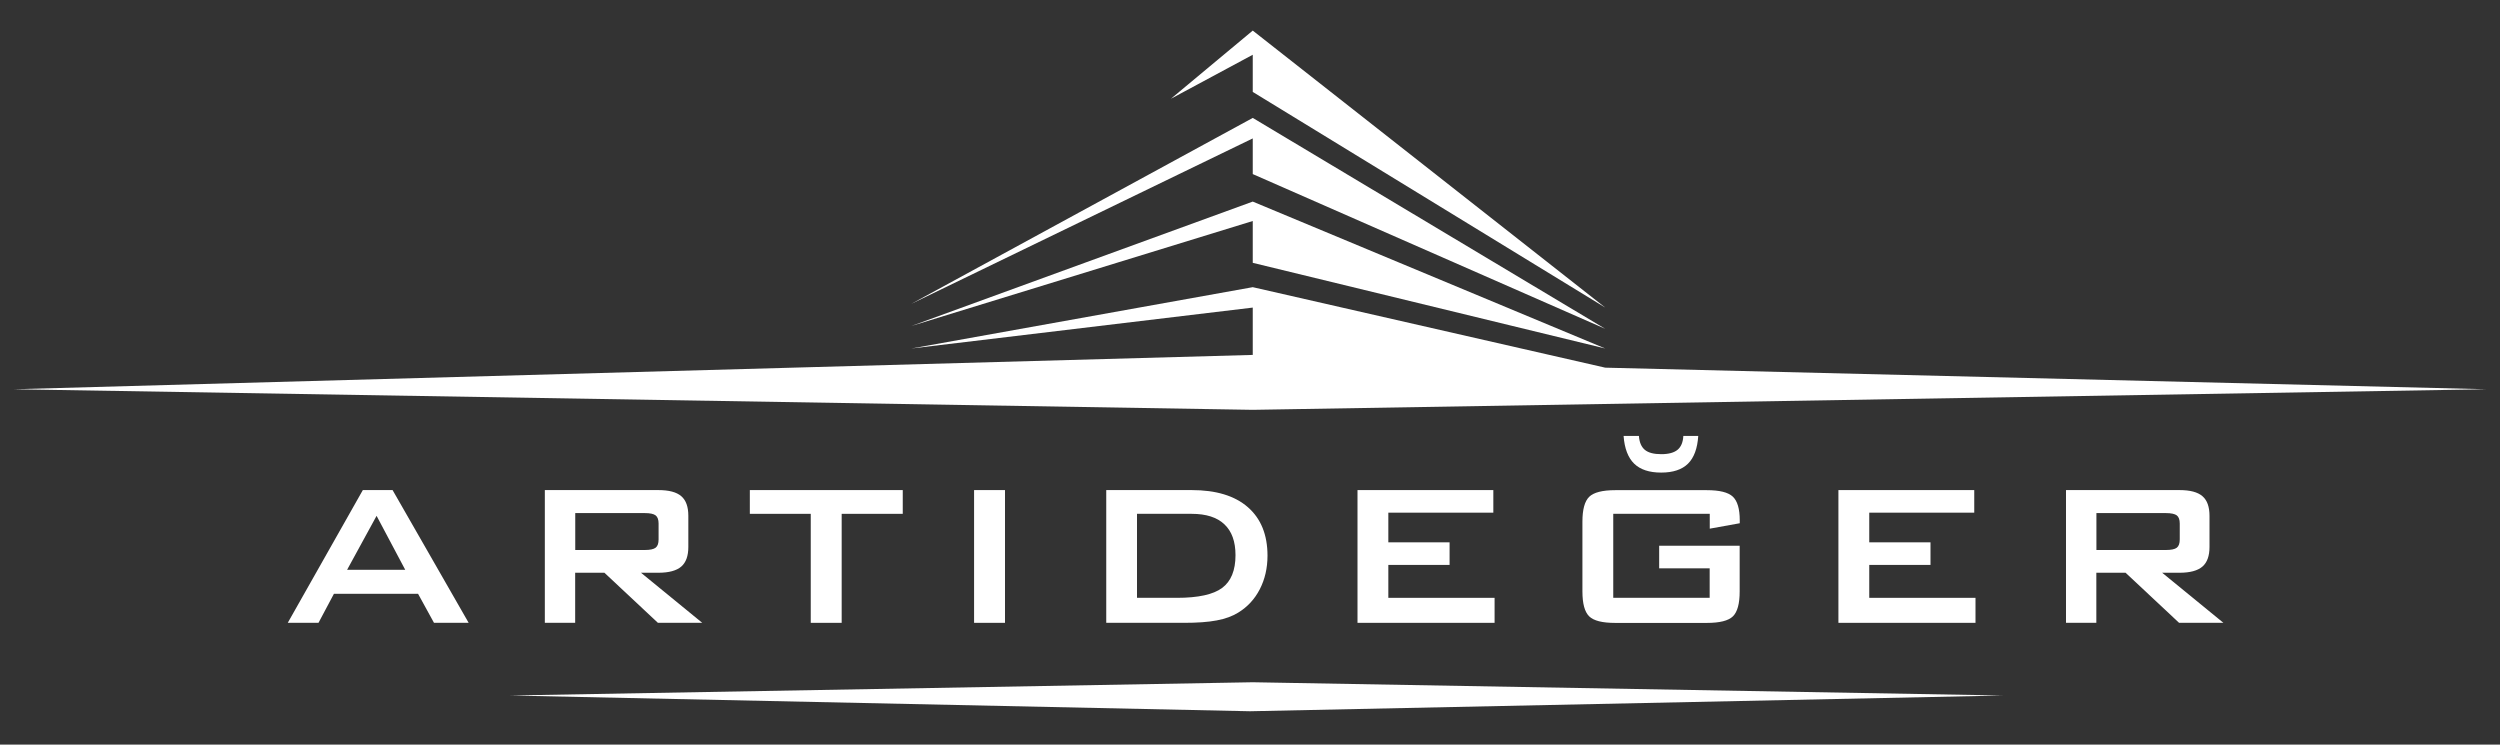 <svg xmlns="http://www.w3.org/2000/svg" id="katman_1" viewBox="0 0 300 89.35"><rect x="0" y="0" width="300" height="89.35" fill="#333333" stroke="none"/><polygon points="192.63 36.91 150.33 3.67 140.51 11.85 150.33 6.57 150.33 11.03 192.63 36.91" fill="#fff"></polygon><polygon points="150.33 16.61 109.36 36.46 150.33 14.15 192.63 39.46 150.33 20.89 150.33 16.61" fill="#fff"></polygon><polygon points="150.33 24.19 109.36 39.12 150.33 26.52 150.33 31.54 192.63 41.82 150.33 24.19" fill="#fff"></polygon><polygon points="150.33 34.46 109.36 41.82 150.33 36.91 150.33 42.59 1.64 46.71 150.33 49.18 298.36 46.71 192.63 44.12 150.33 34.46" fill="#fff"></polygon><polygon points="240.31 83.46 150.33 81.87 61.24 83.46 150 85.35 240.31 83.46" fill="#fff"></polygon><path d="M34.53,74.74l9.01-15.93h3.57l9.13,15.93h-4.16l-1.91-3.48h-10.1l-1.85,3.48h-3.69ZM41.65,68.38h6.98l-3.44-6.48-3.54,6.48Z" fill="#fff"></path><path d="M65.38,74.74v-15.93h13.62c1.27,0,2.18.24,2.75.73.57.49.85,1.27.85,2.36v3.74c0,1.07-.28,1.86-.85,2.35-.57.49-1.48.74-2.75.74h-2.08l7.35,6.01h-5.32l-6.42-6.01h-3.51v6.01h-3.65ZM77.36,61.57h-8.33v4.43h8.33c.64,0,1.08-.09,1.32-.28.24-.19.35-.51.35-.99v-1.91c0-.46-.12-.79-.35-.97-.24-.19-.68-.28-1.32-.28Z" fill="#fff"></path><path d="M101,61.66v13.08h-3.71v-13.08h-7.31v-2.85h18.35v2.85h-7.34Z" fill="#fff"></path><path d="M116.89,74.74v-15.93h3.71v15.93h-3.71Z" fill="#fff"></path><path d="M132.75,74.74v-15.93h10.25c2.92,0,5.17.68,6.74,2.05,1.57,1.37,2.36,3.31,2.36,5.82,0,1.49-.31,2.83-.92,4.02s-1.48,2.13-2.59,2.81c-.69.43-1.55.75-2.58.94-1.03.2-2.35.29-3.96.29h-9.3ZM136.45,71.74h4.79c2.55,0,4.36-.4,5.42-1.19,1.06-.79,1.6-2.1,1.6-3.93,0-1.63-.44-2.86-1.33-3.7-.88-.84-2.19-1.26-3.92-1.26h-6.57v10.08Z" fill="#fff"></path><path d="M162.9,74.74v-15.93h16.3v2.71h-12.6v3.56h7.35v2.71h-7.35v3.95h12.75v3h-16.46Z" fill="#fff"></path><path d="M205.16,61.66h-11.57v10.08h11.57v-3.54h-6.06v-2.71h9.66v5.49c0,1.46-.27,2.45-.81,2.98s-1.59.79-3.13.79h-10.99c-1.55,0-2.59-.26-3.13-.79s-.81-1.52-.81-2.98v-8.39c0-1.45.27-2.44.81-2.97s1.59-.8,3.13-.8h10.99c1.53,0,2.57.26,3.12.78s.83,1.47.83,2.83v.36l-3.6.65v-1.78ZM194.85,52.31h1.82c.05.76.29,1.32.71,1.67s1.08.52,1.97.52,1.54-.18,1.96-.53.65-.9.69-1.66h1.79c-.1,1.51-.51,2.62-1.23,3.33s-1.79,1.07-3.22,1.07-2.51-.36-3.24-1.07c-.73-.71-1.16-1.82-1.27-3.33Z" fill="#fff"></path><path d="M220.61,74.74v-15.93h16.3v2.71h-12.6v3.56h7.35v2.71h-7.35v3.95h12.75v3h-16.46Z" fill="#fff"></path><path d="M247.92,74.74v-15.93h13.62c1.27,0,2.18.24,2.75.73s.85,1.27.85,2.36v3.74c0,1.07-.28,1.86-.85,2.35s-1.48.74-2.75.74h-2.08l7.35,6.01h-5.32l-6.42-6.01h-3.51v6.01h-3.65ZM259.9,61.57h-8.33v4.43h8.33c.64,0,1.08-.09,1.32-.28s.35-.51.35-.99v-1.91c0-.46-.12-.79-.35-.97s-.68-.28-1.32-.28Z" fill="#fff"></path></svg>